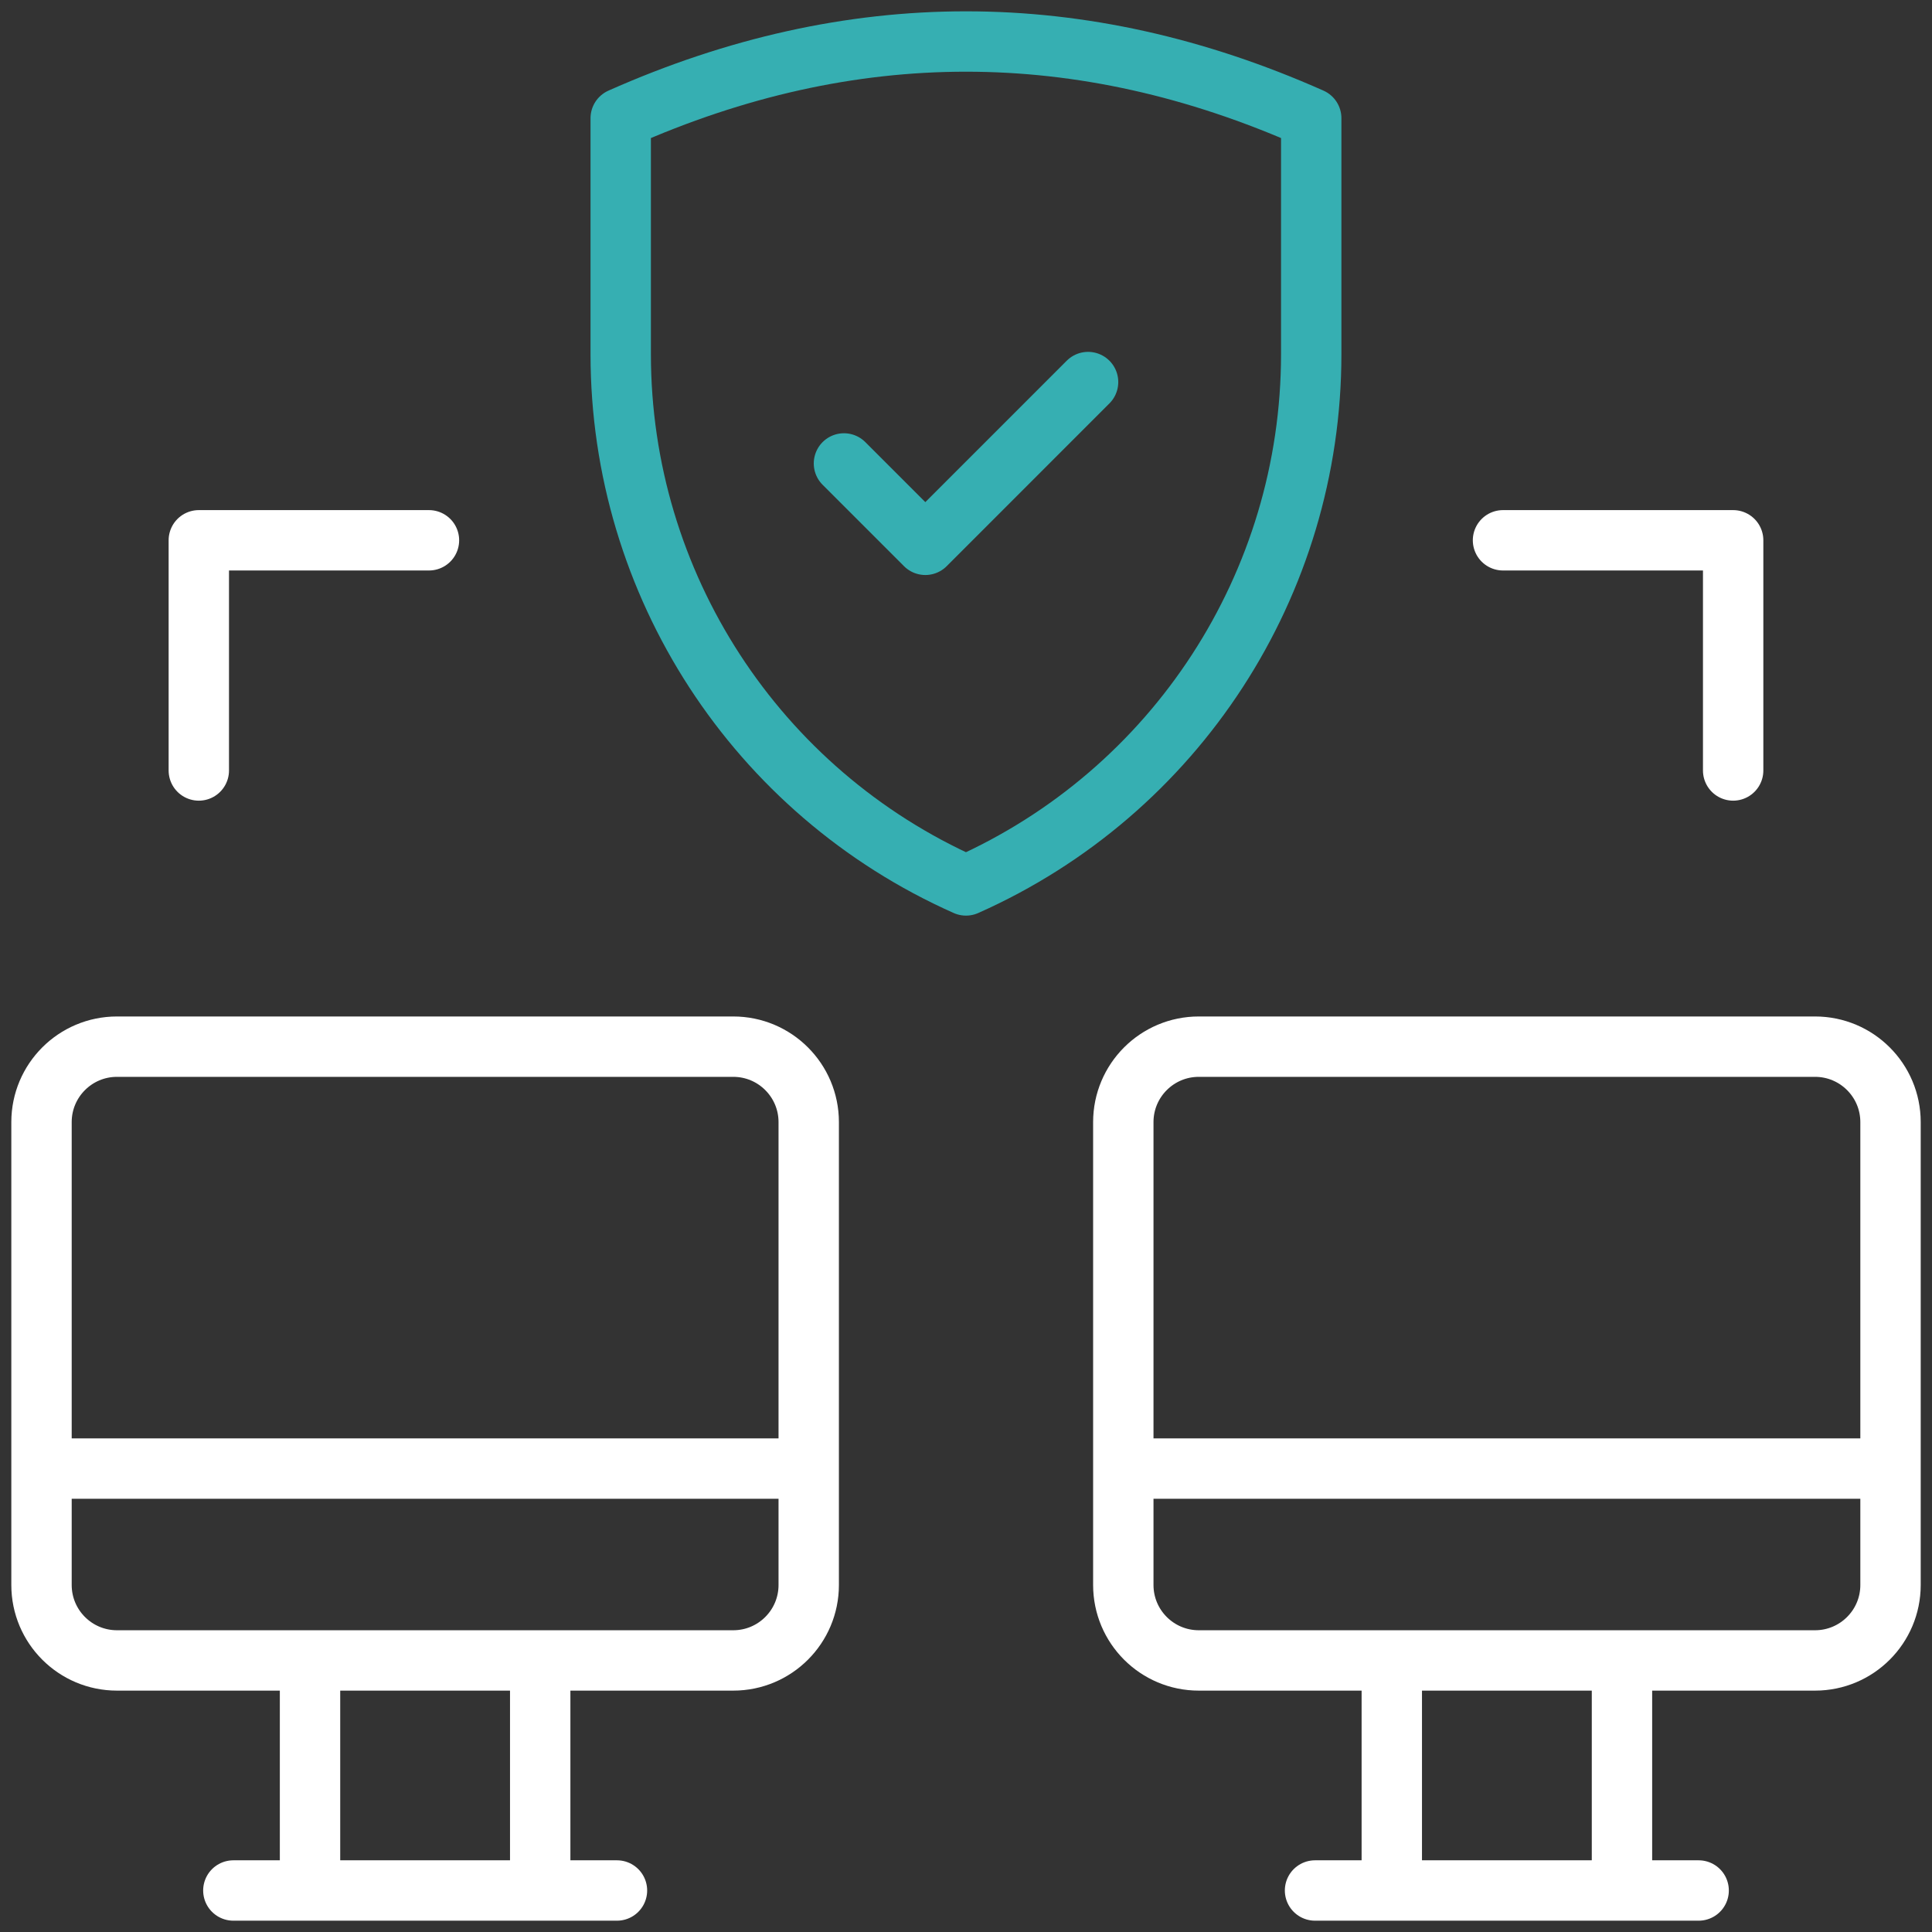 <svg width="64" height="64" viewBox="0 0 64 64" fill="none" xmlns="http://www.w3.org/2000/svg">
<rect x="0" y="0" width="64" height="64" fill="#333333" stroke="none"/>
<g clip-path="url(#clip0_9287_43157)">
<path d="M20.438 62.625H7.73" stroke="white" stroke-width="2" stroke-miterlimit="10" stroke-linecap="round" stroke-linejoin="round"/>
<path d="M3.875 34.672H24.29C25.671 34.672 26.79 35.791 26.79 37.172V52.504C26.79 53.885 25.671 55.004 24.29 55.004H3.875C2.494 55.004 1.375 53.885 1.375 52.504V37.172C1.375 35.791 2.494 34.672 3.875 34.672Z" stroke="white" stroke-width="2" stroke-miterlimit="10" stroke-linecap="round" stroke-linejoin="round"/>
<path d="M10.27 62.624V55" stroke="white" stroke-width="2" stroke-miterlimit="10" stroke-linejoin="round"/>
<path d="M17.895 55V62.624" stroke="white" stroke-width="2" stroke-miterlimit="10" stroke-linejoin="round"/>
<path d="M53.73 62.624V55" stroke="white" stroke-width="2" stroke-miterlimit="10" stroke-linejoin="round"/>
<path d="M46.105 55V62.624" stroke="white" stroke-width="2" stroke-miterlimit="10" stroke-linejoin="round"/>
<path d="M43.562 62.625H56.27" stroke="white" stroke-width="2" stroke-miterlimit="10" stroke-linecap="round" stroke-linejoin="round"/>
<path d="M60.126 34.672H39.711C38.33 34.672 37.211 35.791 37.211 37.172V52.504C37.211 53.885 38.33 55.004 39.711 55.004H60.126C61.507 55.004 62.626 53.885 62.626 52.504V37.172C62.626 35.791 61.507 34.672 60.126 34.672Z" stroke="white" stroke-width="2" stroke-miterlimit="10" stroke-linecap="round" stroke-linejoin="round"/>
<path d="M6.586 25.523V17.898H14.21" stroke="white" stroke-width="2" stroke-miterlimit="10" stroke-linecap="round" stroke-linejoin="round"/>
<path d="M57.413 25.523V17.898H49.789" stroke="white" stroke-width="2" stroke-miterlimit="10" stroke-linecap="round" stroke-linejoin="round"/>
<path d="M37.211 48.648H62.626" stroke="white" stroke-width="2" stroke-miterlimit="10" stroke-linejoin="round"/>
<path d="M1.375 48.648H26.79" stroke="white" stroke-width="2" stroke-miterlimit="10" stroke-linejoin="round"/>
<path d="M20.562 3.916C28.187 0.528 35.812 0.528 43.436 3.916V11.733C43.436 19.344 38.954 26.24 31.999 29.331C25.045 26.24 20.562 19.344 20.562 11.733V3.916Z" stroke="#36AFB2" stroke-width="2" stroke-miterlimit="22.926" stroke-linecap="round" stroke-linejoin="round"/>
<path d="M27.957 15.352L30.653 18.048L36.044 12.656" stroke="#36AFB2" stroke-width="2" stroke-miterlimit="22.926" stroke-linecap="round" stroke-linejoin="round"/>
</g>
<defs>
<clipPath id="clip0_9287_43157">
<rect width="64" height="64" fill="white"/>
</clipPath>
</defs>
</svg>
